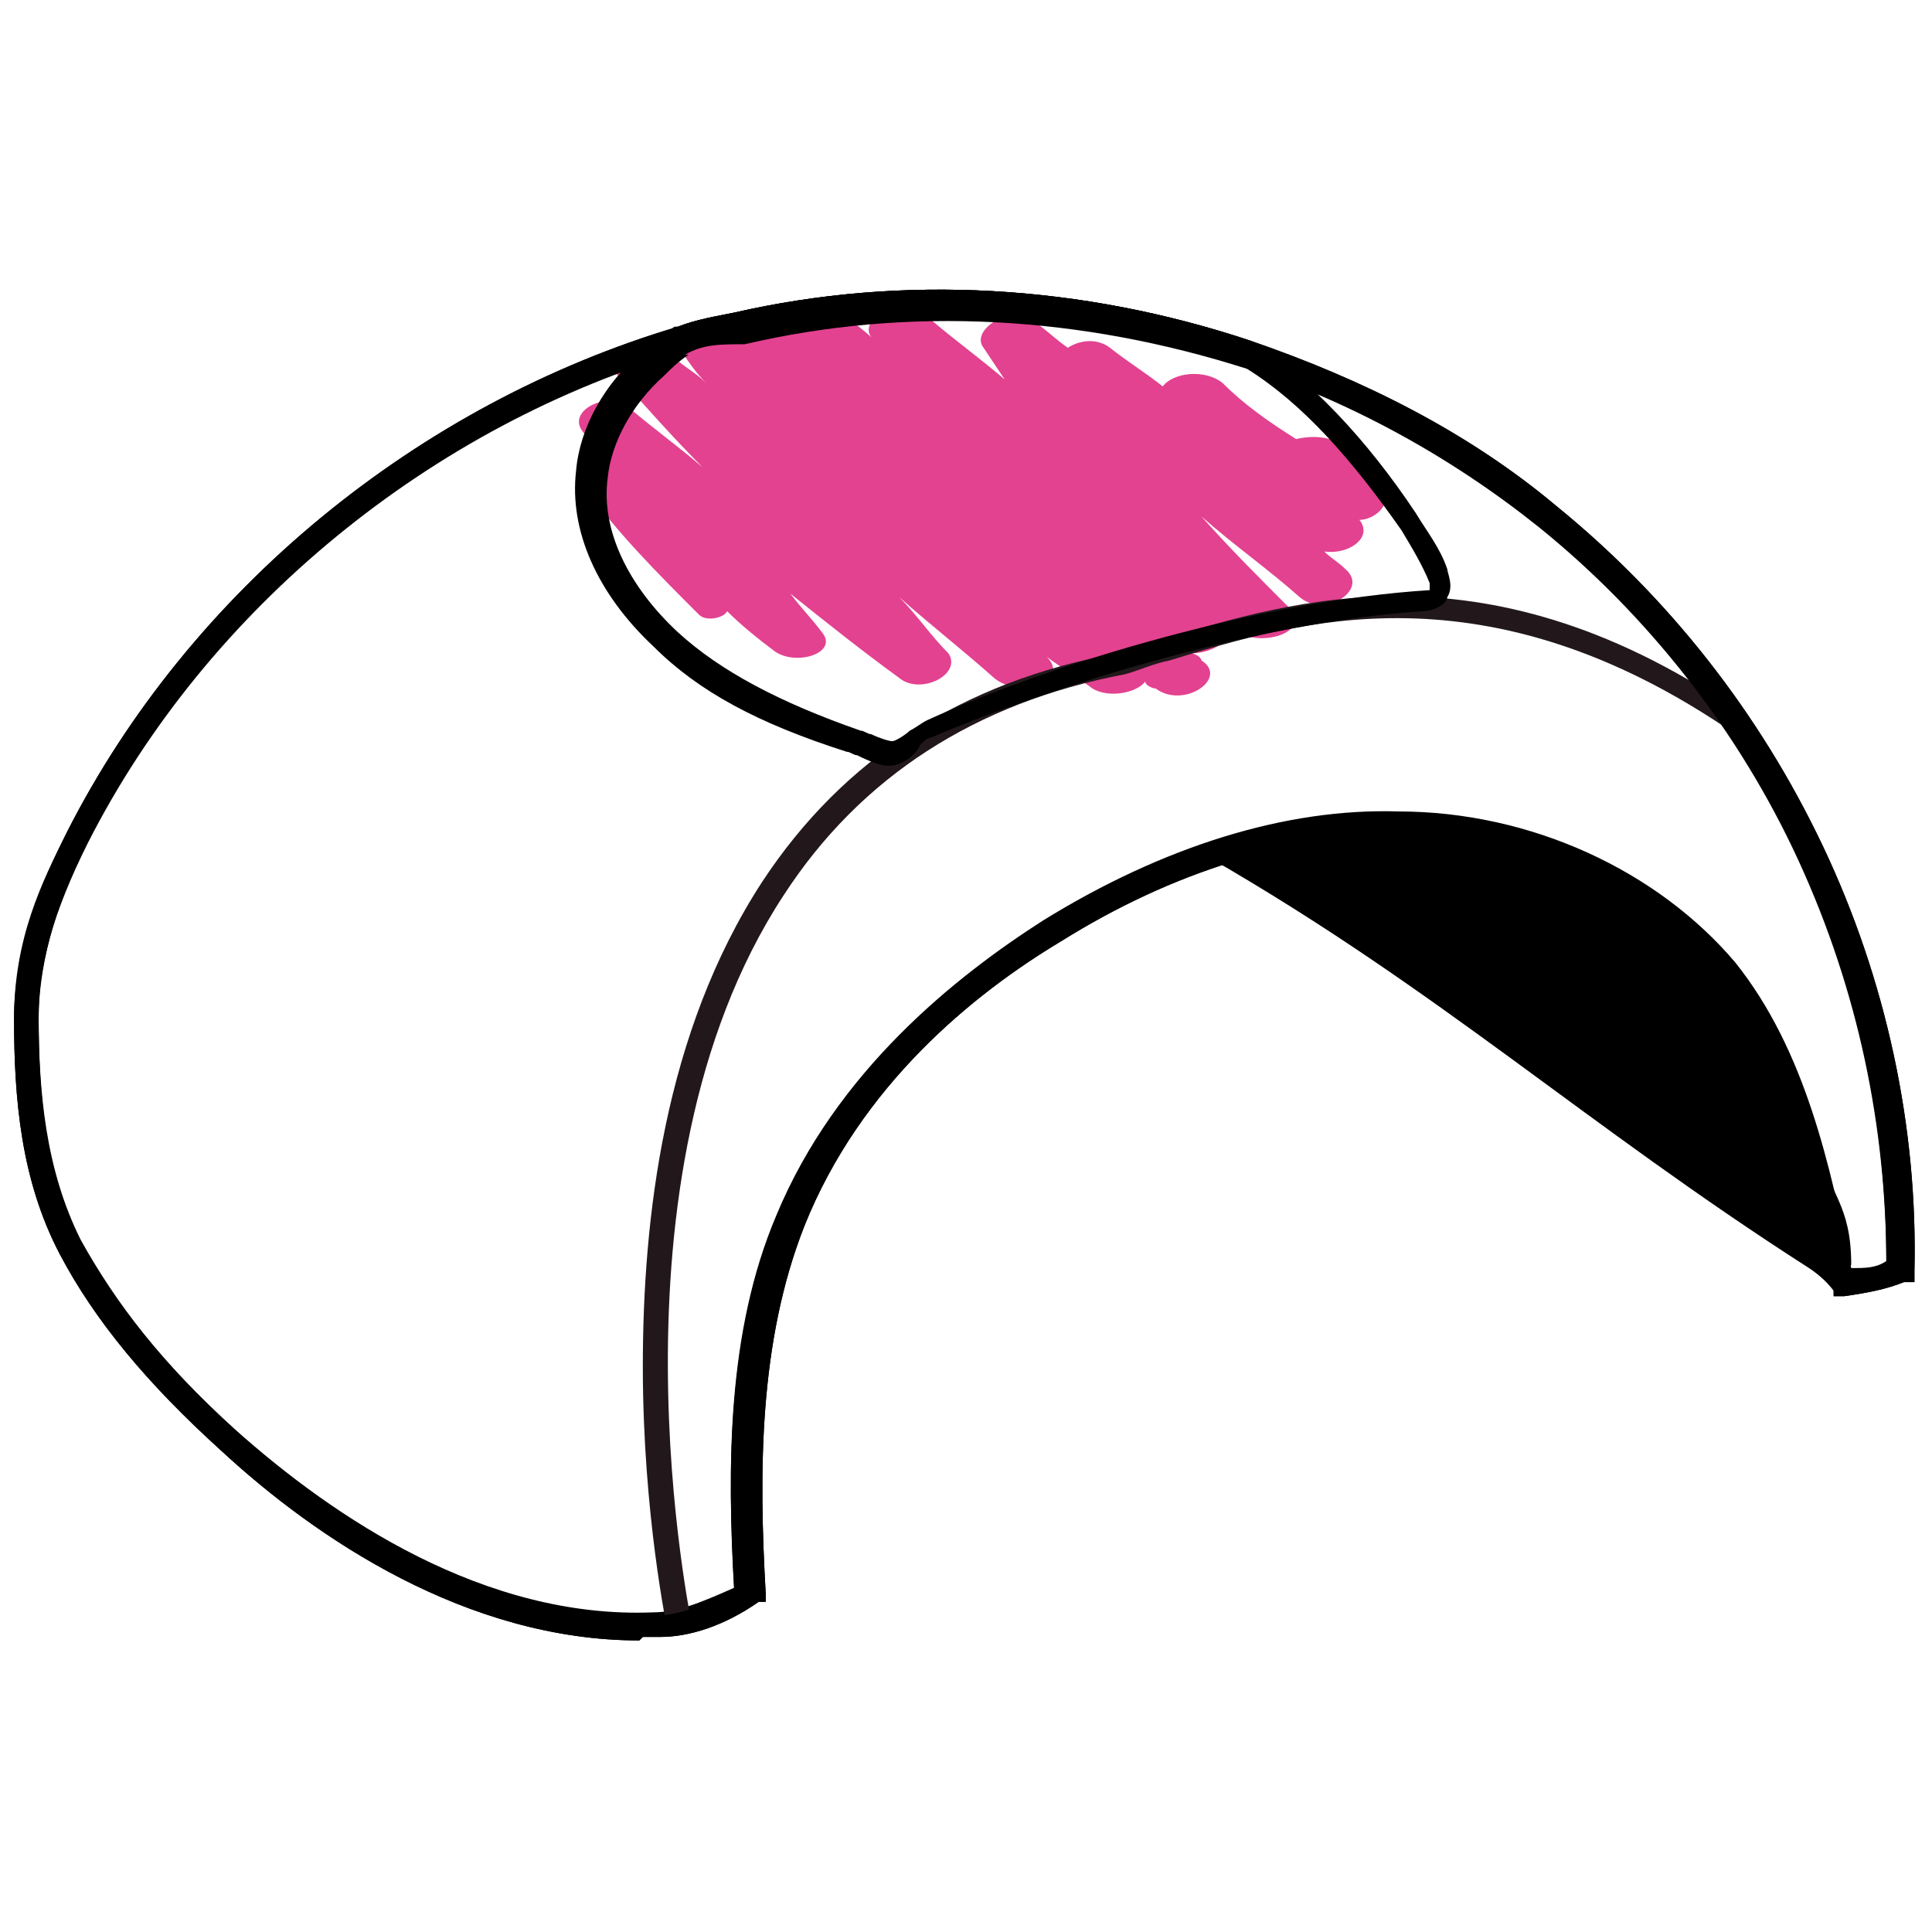<?xml version="1.0" encoding="UTF-8"?>
<svg id="Capa_1" xmlns="http://www.w3.org/2000/svg" version="1.1" viewBox="0 0 55 55">
  <!-- Generator: Adobe Illustrator 29.0.1, SVG Export Plug-In . SVG Version: 2.1.0 Build 192)  -->
  <defs>
    <style>
      .st0 {
        fill: #22181c;
      }

      .st1 {
        fill: #fff;
      }

      .st1, .st2 {
        display: none;
      }

      .st3 {
        fill: #e34290;
      }

      .st4 {
        fill: #fee6de;
      }

      .st5 {
        fill: #f59bbb;
      }
    </style>
  </defs>
  <g class="st2">
    <g id="UV_lamp">
      <path class="st4" d="M48.3,54.4c-2.7-2.7-5.4-5.4-8.4-7.8-.3-.2-.7-.3-1.2-.4-1.9-.5-3.9-.7-5.5-1.7-1.8-1.1-3.1-2.9-4.9-4.1-1.1-1.2-1.9-2.7-3.3-3.6-.2,0-.4-.2-.5-.4-.2-.2-.3-.4-.2-.6.1-.4.5-.5.9-.5,1.7,0,3.3.6,4.4,1.8-2-2.1-3.6-4.4-5.5-6.6-.4-.4-.7-.8-.9-1.4-.1-.5.2-1.2.7-1.3.3,0,.6.1.9.3,1,.7,1.9,1.4,2.7,2.3-.8-1.1-2.2-1.8-2.6-3.1,0-.1-.1-.2-.1-.4,0-.3.3-.5.5-.6.7-.2,1.4.2,2,.7.9.7,1.9,1.4,2.8,2.1l-2.1-2.1c-.2-.2-.4-.4-.5-.7-.1-.3,0-.6.2-.8.2-.1.4-.1.5-.1.7.1,1.3.6,1.8,1.1,2.1,1.8,4.4,3.5,6.7,5-.2-.7-.6-1.2-1.1-1.7-.7-.8-1.5-1.4-2-2.3,0-.2-.2-.4-.2-.6s0-.4.3-.5c.3-.1.6.1.8.3.4.4.9.8,1.3,1.2,2.6,2.3,5.3,4.8,7,7.9.6,1.2,1.1,2.5,1.8,3.6,2.2,3.8,6,6.3,9.6,8.6,0,.9-.7,1.7-1.4,2.5-.9,1-1.8,1.9-2.8,2.7-.3.6-1,1.1-1.7,1.2Z"/>
      <path class="st5" d="M25.3,36.9c.1,0,.3,0,.5,0s.3-.2.4-.4c0,0,0,0,.1,0,0,0-.1-.2-.1-.2-.5-.4-1-.7-1.6-.9-.3,0-.6,0-.8,0q-.1,0-.1.2c0,0,.1.2.2.3.4.4,1,.7,1.4,1Z"/>
      <path class="st0" d="M27.1,29.9c1,.9,2.1,1.8,3.1,2.8.5.4,1,.9,1.5,1.2.4.3.9.5,1.4.8s1,.7,1.3,1.2c0,0,0,.2-.2,0-.6-.9-1.6-1.3-2.5-1.8-.5-.3-1-.7-1.5-1.2s-1-.9-1.6-1.4c-.6-.5-1.2-1-1.8-1.5,0-.1.2-.3.3-.2Z"/>
      <path class="st0" d="M30.6,29.3c.8.9,1.7,1.7,2.7,2.4.5.3,1,.7,1.5,1s1,.6,1.5.8c.5.3,1,.6,1.2,1.1,0,0,0,.2-.2,0-.2-.5-.6-.8-1.1-1-.5-.3-1-.5-1.5-.8-1-.6-2-1.3-2.9-2.1-.5-.4-1-.9-1.4-1.4-.1,0,0-.2.2,0Z"/>
      <path class="st0" d="M37.6,31.7c.6.4,1.2.9,1.7,1.4s0,.3-.2.2c-.5-.5-1.1-.9-1.7-1.3,0-.2.1-.4.2-.3Z"/>
      <path class="st0" d="M32.4,29.5h.2c0-.1,0-.1,0-.2,0,0,0,0,0-.1h0s0,0,0,.1h0q0,.1,0,.2s0,0,0,.1c0,0,0,0,0,.1h-.2q0,.1-.2.1c0-.2.1-.2.1-.3Z"/>
      <path class="st0" d="M32.9,29.9h0c0-.1.2-.2.3-.2h0s0,0,0,.1h0c0,.1,0,.2,0,.2s0,.1-.2.1h0s0,0,0-.2q0,.1,0,0Z"/>
      <path class="st0" d="M29.6,30.7c.3-.2.7-.4,1.1-.5.1,0,.2.2,0,.2s-.3.1-.5.1c-.2.1-.3.2-.4.3h-.2Z"/>
      <path class="st0" d="M27.3,32.5c.1,0,.2-.2.3-.3.1,0,.2-.2.3-.2h.2v.2c-.1,0-.1,0-.2,0h-.1c-.1.2-.2.3-.3.3h-.2c0,0,0,0,0,0Z"/>
      <path class="st0" d="M28.3,39.3c0,0,.1,0,.1,0,.2,0,.3,0,.5,0,.1,0,.3-.2.4-.4h.2v.2c-.3.3-.6.7-1,.6-.2,0-.2-.2-.2-.2Z"/>
      <path class="st5" d="M33.8,26.7c.2.3.4.5.7.7,0,.1.3.2.4.2s.2-.1.2-.1c0,0,0,0,0-.1v-.2c0-.1,0-.2-.2-.2l-.5-.5q0-.1-.2-.1h-.3q0,0-.2.1v.2Z"/>
      <path class="st0" d="M30.1,37.3c.7.8,1.6,1.3,2.6,1.7.3,0,.6.2.8.3,0,0,0,.3,0,.2-1-.4-2-.7-2.9-1.4-.2-.2-.5-.4-.7-.6,0-.2.2-.3.3-.2Z"/>
    </g>
  </g>
  <g>
    <path class="st3" d="M39.3,14.1c-.3-.5-.6-.9-1.1-1.4-.3-.3-.9-.3-1.3-.2-.8-.5-1.5-1-2.1-1.6-.5-.4-1.4-.3-1.7.1-.5-.4-1-.7-1.5-1.1-.4-.3-.9-.2-1.2,0-.3-.2-.6-.5-.9-.7-.7-.6-1.9.2-1.5.7.2.3.4.6.6.9-.7-.6-1.4-1.1-2.1-1.7-.7-.6-2.1-.1-1.7.5-.2-.2-.5-.4-.7-.6-.6-.5-1.7-.2-1.7.3h0c-.5-.5-1.4-.3-1.6,0-.7-.4-1.8.1-1.4.7.2.3.4.6.7.9-.3-.3-.7-.5-1-.8-.7-.6-2.1-.1-1.5.6.8.9,1.6,1.8,2.4,2.6-.7-.6-1.4-1.1-2.1-1.7-.6-.5-1.8.1-1.3.7.2.3.5.6.7.8-.5,0-1,.3-.7.7.9,1.3,2.1,2.5,3.3,3.7.2.2.7.1.8-.1.4.4.9.8,1.3,1.1.6.5,1.9.1,1.4-.5-.3-.4-.6-.7-.9-1.1,1,.8,2,1.6,3.1,2.4.6.5,1.8-.1,1.4-.7-.5-.5-.9-1.1-1.4-1.6.9.8,1.8,1.5,2.7,2.3.7.6,2.2.1,1.5-.6.4.3.9.6,1.3.9.5.3,1.3.1,1.5-.2,0,.1.2.2.3.2.8.6,2.1-.3,1.3-.8,0-.1-.2-.2-.3-.2.7,0,1.4-.5.9-.9h0c0,.1.2.2.3.2.7.6,2.3.1,1.6-.6-.9-.9-1.7-1.7-2.5-2.6.9.8,1.9,1.5,2.8,2.3.7.6,2-.2,1.3-.8-.2-.2-.4-.3-.6-.5.7.1,1.4-.4,1-.9h0c.4,0,.9-.4.7-.8Z"/>
    <g id="UV_lamp1" data-name="UV_lamp">
      <path d="M34.4,24.4c6.6,3.8,10.7,7.6,17.1,11.7.6.4.8.8.8.8l.4-.9c0-1.7-.6-2-1.1-3.6-.7-2-1.2-3.6-2.7-5.1-.8-.9-1.5-1.4-2.5-2-1.9-1.1-2.6-1.8-4.8-1.6-2.2,0-4.7.2-7.2.7Z"/>
      <path d="M18.2,46.7c-4.9,0-9.2-2.9-11.9-5.4-2.1-1.9-3.6-3.7-4.6-5.6-1.1-2.1-1.3-4.4-1.3-6.7s.8-3.9,1.5-5.3c3.5-6.9,10-12.2,17.4-14.4.5-.2,1.1-.3,1.6-.4,4.8-1.1,9.9-.8,14.7.8,3.2,1.1,6.2,2.6,8.7,4.7h0c3.2,2.6,5.8,5.9,7.6,9.7,1.8,3.8,2.7,8,2.6,12.1v.3h-.3c-.5.2-1,.3-1.7.4h-.3v-.3c-.7-2.9-1.4-6.2-3.4-8.7s-5.4-4-9-4.1h0c-3.1,0-6.4,1-9.6,3-2.5,1.5-5.7,4.1-7.3,8.1-1.3,3.3-1.3,7-1.1,10.5v.2h-.2c-1,.7-2,1-2.8,1-.2,0-.3,0-.5,0ZM26.8,9c-1.9,0-3.9.2-5.7.6-.5.1-1.1.3-1.6.4-7.2,2.1-13.6,7.3-17,14-1,2-1.4,3.5-1.4,4.9,0,2.2.2,4.4,1.2,6.4,1,1.8,2.3,3.5,4.4,5.4,2.8,2.5,7.1,5.4,11.9,5.2.7,0,1.4-.3,2.3-.7-.2-3.5-.2-7.3,1.2-10.6,1.7-4.1,5.1-6.8,7.6-8.4,3.4-2.1,6.9-3.2,10.1-3.1,3.8,0,7.4,1.7,9.6,4.3,2,2.5,2.7,5.8,3.3,8.7.4,0,.7,0,1-.2,0-3.9-.8-7.8-2.5-11.5s-4.3-7-7.4-9.5h0c-2.5-2-5.4-3.6-8.5-4.6-2.7-.8-5.6-1.3-8.5-1.3Z"/>
      <path class="st0" d="M19,46.4s-.7-3.3-.7-7.5.6-9.5,3.4-13.8c2.3-3.5,5.7-5.7,10.1-6.5.4-.1.8-.2,1.3-.4,3.7-1.1,9.3-2.9,16.6,2.2l-.3.5c-7.1-4.9-12.5-3.2-16.1-2.1-.5.1-.9.3-1.3.4h0c-4.2.8-7.5,2.9-9.7,6.3-5.3,8.1-2.6,20.7-2.6,20.8h-.7Z"/>
      <path d="M25.3,21.8h0c-.2,0-.5-.1-.9-.3-.1,0-.2-.1-.3-.1-2.5-.8-4.2-1.7-5.5-3h0c-1.6-1.5-2.4-3.3-2.2-5,.1-1.2.8-2.5,1.9-3.4.3-.2.5-.4.9-.7h.1c.5-.2,1.1-.3,1.6-.4,4.8-1.1,9.9-.8,14.7.8h0c1.7,1.1,3.3,2.8,4.7,4.9.3.5.7,1,.9,1.6,0,.1.2.5,0,.8,0,.2-.4.4-.7.4-4.6.3-10.5,2.1-14,3.6-.1,0-.2.1-.3.2-.2.4-.6.6-.9.6ZM19.6,10.1c-.3.2-.5.4-.7.6-.9.8-1.5,1.9-1.6,2.9-.2,1.5.6,3.1,2,4.4h0c1.2,1.1,2.9,2,5.2,2.8.1,0,.2.1.3.1.2.1.5.2.6.2s.4-.2.5-.3c.2-.1.3-.2.5-.3,3.5-1.6,9.5-3.4,14.3-3.7h0v-.2c-.2-.5-.5-1-.8-1.5-1.4-2-2.8-3.6-4.4-4.6-4.7-1.5-9.6-1.8-14.3-.7-.7,0-1.2,0-1.7.3Z"/>
      <g>
        <path class="st1" d="M.8,29c0,2,.2,4.4,1.3,6.5s2.7,3.9,4.5,5.5c3.4,3,7.6,5.5,12.2,5.3.9,0,1.8-.4,2.6-.9-.2-3.6-.2-7.3,1.2-10.7,1.4-3.5,4.3-6.2,7.5-8.2,3-1.8,6.4-3.1,9.9-3.1s7.1,1.5,9.3,4.2c2,2.5,2.7,5.7,3.3,8.9.7,0,1.2-.2,1.7-.3.2-8.2-3.7-16.4-10.1-21.5-2.6-2.1-5.5-3.6-8.6-4.6-4.7-1.6-9.8-1.9-14.6-.8-.5.1-1.1.3-1.6.4-7.3,2.1-13.7,7.4-17.2,14.2-.8,1.6-1.5,3.3-1.4,5.1Z"/>
        <path d="M18.2,46.7c-4.9,0-9.2-2.9-11.9-5.4-2.1-1.9-3.6-3.7-4.6-5.6-1.1-2.1-1.3-4.4-1.3-6.7H.4c0-2,.8-3.9,1.5-5.3,3.5-6.9,10-12.2,17.4-14.4.5-.2,1.1-.3,1.6-.4,4.8-1.1,9.9-.8,14.7.8,3.2,1.1,6.2,2.6,8.7,4.7,3.2,2.6,5.8,5.9,7.6,9.7,1.8,3.8,2.7,8,2.6,12.1v.3h-.3c-.5.2-1,.3-1.7.4h-.3v-.3c-.7-2.9-1.4-6.2-3.4-8.7s-5.4-4-9-4.1h0c-3.1,0-6.4,1-9.6,3-2.5,1.5-5.7,4.1-7.3,8.1-1.3,3.3-1.3,7-1.1,10.5v.2h-.2c-1,.7-2,1-2.8,1-.2,0-.3,0-.5,0ZM1.1,29c0,2.2.2,4.4,1.2,6.4,1,1.8,2.3,3.5,4.4,5.4,2.8,2.5,7.1,5.4,11.9,5.2.7,0,1.4-.3,2.3-.7-.2-3.5-.2-7.3,1.2-10.6,1.7-4.1,5.1-6.8,7.6-8.4,3.4-2.1,6.9-3.2,10.1-3.1,3.8,0,7.4,1.7,9.6,4.3,2,2.5,2.7,5.8,3.3,8.7.4,0,.7,0,1-.2,0-3.9-.8-7.8-2.5-11.5s-4.3-7-7.4-9.5c-2.5-2-5.4-3.6-8.5-4.6-4.7-1.5-9.7-1.8-14.3-.8-.5.1-1.1.3-1.6.4-7.2,2.1-13.6,7.3-17,14-.9,2-1.3,3.6-1.3,5h0Z"/>
      </g>
    </g>
  </g>
  <path class="st1" d="M24.2,30.5s2.4-3,5.4-4.8l-.8-1-5.2,2.1-1.2,3.1,1.8.6Z"/>
</svg>